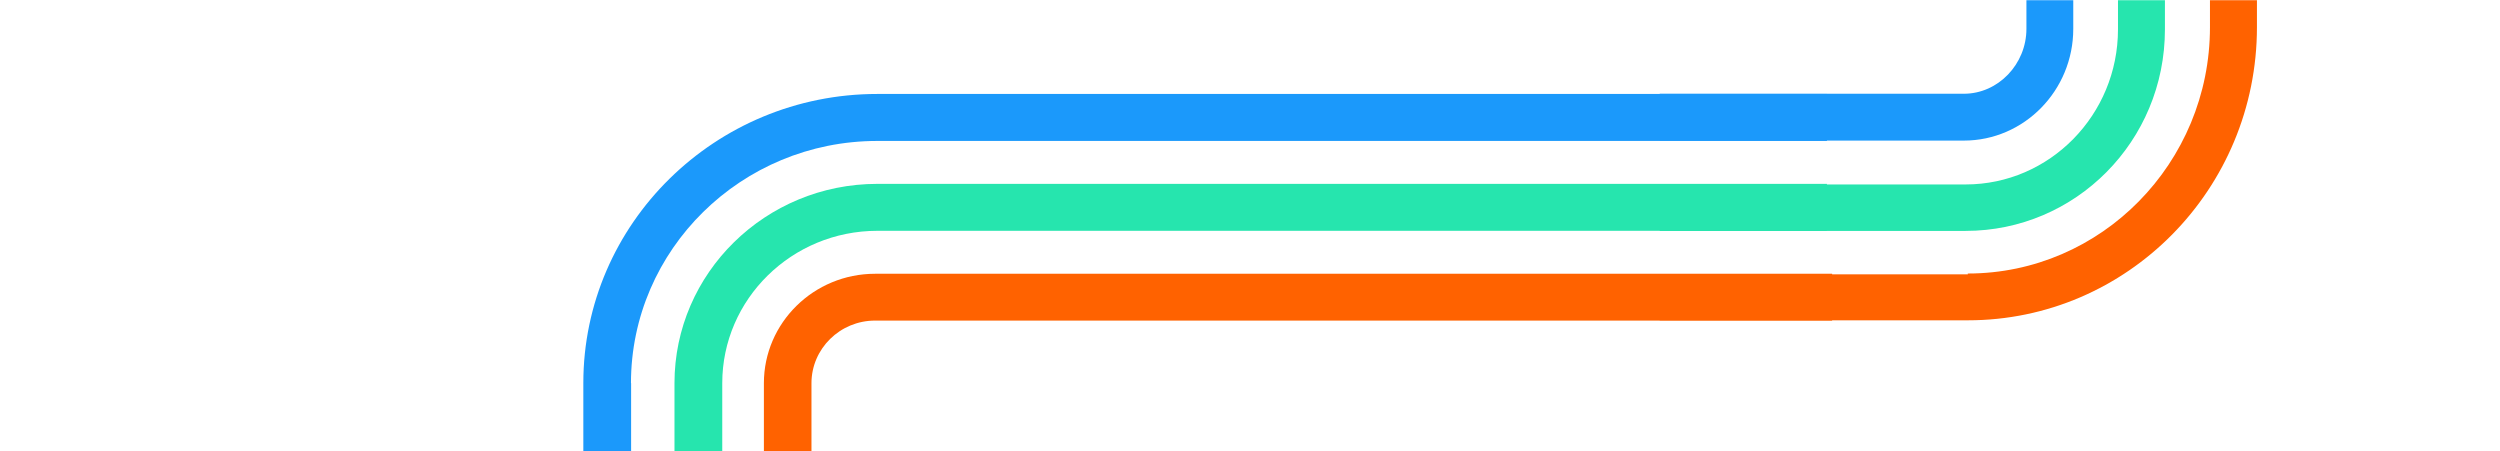 <svg width="1440" height="260" viewBox="0 0 1440 260" fill="none" xmlns="http://www.w3.org/2000/svg">
<mask id="mask0_1323_40723" style="mask-type:alpha" maskUnits="userSpaceOnUse" x="0" y="0" width="1440" height="260">
<rect width="1440" height="260" transform="matrix(1 0 0 -1 0 260)" fill="#D9D9D9"/>
</mask>
<g mask="url(#mask0_1323_40723)">
<path d="M363.441 220.716C363.441 143.82 427.053 81.184 505.32 81.184L1052.3 81.184V54.121L505.32 54.121C411.929 54.121 336 128.87 336 220.639L336 280H363.519L363.518 220.639L363.441 220.716Z" fill="#1B99FB"/>
<path d="M416.018 220.717C416.018 172.311 456.087 132.943 505.355 132.943L1052.3 132.943V105.906L505.355 105.906C440.886 105.906 388.5 157.376 388.5 220.717L388.5 280H416.018L416.018 220.717Z" fill="#26E5AE"/>
<path d="M467.405 220.716C467.405 200.853 483.864 184.657 504.049 184.657L1055.3 184.657V157.689L504.049 157.689C468.725 157.689 440 185.956 440 220.716L440 280H467.405L467.405 220.716Z" fill="#FF6200"/>
<path d="M1133.41 157.55C1210.3 157.55 1272.94 93.917 1272.94 15.623L1272.94 -317.741L1300 -317.741L1300 15.623C1300 109.046 1225.25 184.5 1133.48 184.5L956 184.5L956 158L1133.48 158L1133.41 157.55Z" fill="#FF6200"/>
<path d="M1132.19 106.246C1180.6 106.246 1219.96 66.176 1219.96 16.907L1219.96 -336.731L1247 -336.731L1247 16.907C1247 81.378 1195.53 133 1132.19 133L956 133L956 106.246L1132.19 106.246Z" fill="#26E5AE"/>
<path d="M1131.15 54C1151.02 54 1167.22 36.904 1167.22 16.62L1167.22 -339.73L1194.2 -339.73L1194.2 16.62C1194.2 52.117 1165.92 80.982 1131.15 80.982L955.999 80.982L955.999 54L1131.15 54Z" fill="#1B99FB"/>
</g>
</svg>
